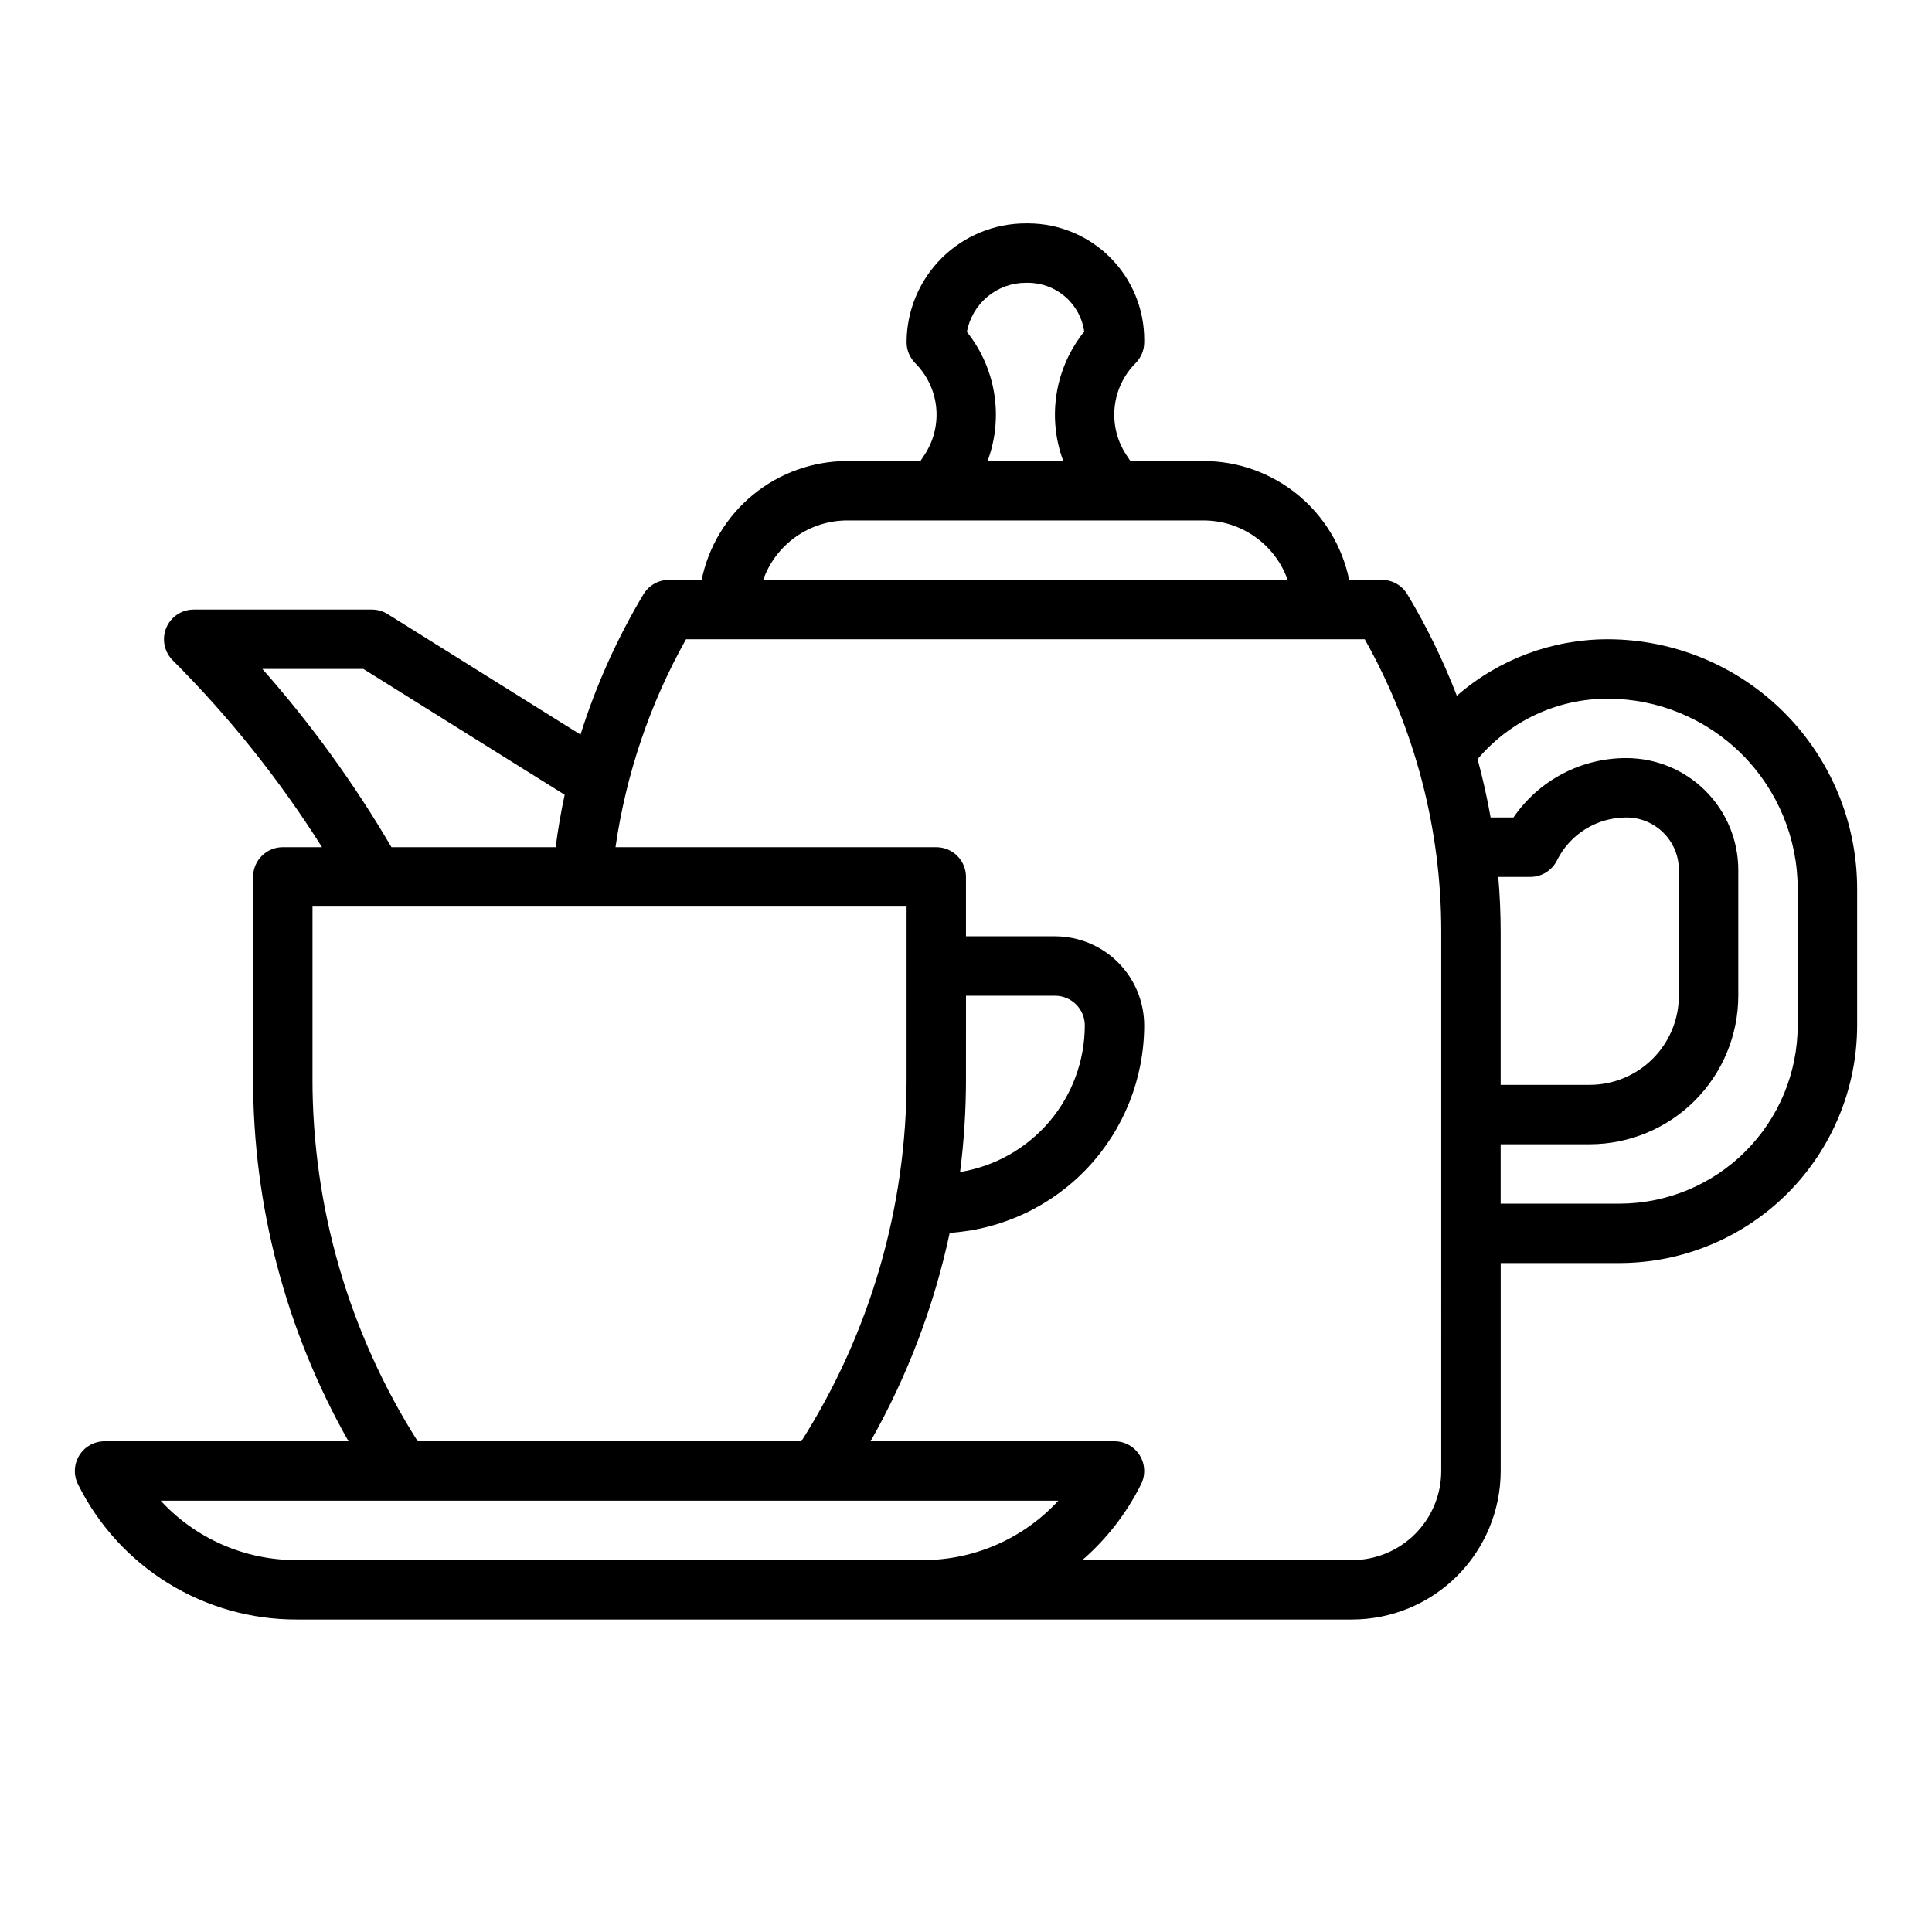 <?xml version="1.0" encoding="UTF-8"?>
<!-- Uploaded to: ICON Repo, www.svgrepo.com, Generator: ICON Repo Mixer Tools -->
<svg fill="#000000" width="800px" height="800px" version="1.1" viewBox="144 144 512 512" xmlns="http://www.w3.org/2000/svg">
 <path d="m570.08 313.41c-14.707-0.012-28.918 5.305-40.004 14.973-3.59-9.324-7.977-18.324-13.117-26.895-1.422-2.371-3.984-3.82-6.75-3.82h-8.664c-1.828-8.887-6.66-16.867-13.684-22.605-7.027-5.734-15.816-8.871-24.883-8.883h-19.406l-1.055-1.586c-2.465-3.715-3.57-8.164-3.129-12.598 0.438-4.434 2.394-8.582 5.539-11.742 1.477-1.473 2.305-3.477 2.305-5.562v-0.695c-0.008-8.164-3.258-15.992-9.027-21.766-5.773-5.773-13.602-9.02-21.766-9.027h-0.594c-8.363-0.004-16.383 3.309-22.305 9.211-5.922 5.902-9.262 13.914-9.285 22.277 0 2.086 0.828 4.09 2.305 5.562 3.144 3.16 5.102 7.309 5.543 11.742 0.438 4.434-0.668 8.883-3.133 12.598l-1.055 1.586h-19.402c-9.07 0.012-17.859 3.148-24.883 8.883-7.027 5.738-11.859 13.719-13.688 22.605h-8.664c-2.766 0-5.328 1.449-6.75 3.82-7 11.699-12.602 24.184-16.688 37.191l-51.113-31.945h0.004c-1.25-0.781-2.695-1.195-4.172-1.195h-47.234c-3.184 0-6.055 1.918-7.269 4.859-1.219 2.941-0.547 6.328 1.703 8.578 14.992 14.992 28.266 31.609 39.578 49.539h-10.395c-4.348 0-7.871 3.523-7.871 7.871v53.441c-0.035 33.691 8.676 66.812 25.281 96.125h-64.641c-2.731 0-5.262 1.414-6.699 3.734-1.434 2.32-1.562 5.219-0.344 7.66 5.352 10.797 13.621 19.875 23.871 26.211 10.25 6.332 22.07 9.668 34.121 9.629h279.68c10.434-0.012 20.438-4.164 27.816-11.543s11.531-17.383 11.543-27.816v-55.105h31.488c16.695-0.02 32.703-6.66 44.508-18.465 11.809-11.809 18.449-27.816 18.469-44.512v-36.254c-0.02-17.52-6.988-34.316-19.379-46.707-12.387-12.387-29.184-19.355-46.703-19.375zm-169.84-81.449c0.664-3.656 2.59-6.961 5.445-9.34 2.852-2.379 6.449-3.68 10.164-3.676h0.594c3.617 0.004 7.113 1.312 9.852 3.684 2.734 2.367 4.527 5.644 5.047 9.227-7.773 9.66-9.887 22.703-5.559 34.324h-20.07c4.309-11.578 2.234-24.566-5.473-34.219zm-31.723 49.961h94.465c4.879 0.008 9.641 1.523 13.625 4.34 3.988 2.82 7.004 6.805 8.637 11.406h-138.99c1.633-4.602 4.648-8.586 8.633-11.406 3.984-2.816 8.746-4.332 13.629-4.34zm-154.98 39.359h26.766l53.336 33.336c-0.988 4.602-1.781 9.23-2.391 13.898h-43.508c-9.848-16.812-21.305-32.633-34.207-47.234zm13.277 108.55v-45.57h157.44v45.57c0.035 34.043-9.641 67.387-27.887 96.125h-101.67c-18.246-28.738-27.918-62.082-27.887-96.125zm173.18 0 0.004-21.953h23.617-0.004c4.348 0.004 7.867 3.527 7.875 7.871-0.016 9.344-3.344 18.375-9.398 25.492-6.055 7.113-14.438 11.848-23.656 13.355 1.043-8.211 1.566-16.484 1.566-24.766zm-177.34 127.61c-13.699 0.047-26.789-5.664-36.066-15.742h237.88c-9.277 10.078-22.363 15.789-36.062 15.742zm303.29-23.613c-0.004 6.262-2.496 12.262-6.922 16.691-4.43 4.426-10.43 6.918-16.691 6.922h-71.508c6.461-5.609 11.754-12.438 15.57-20.094 1.223-2.441 1.09-5.34-0.344-7.66-1.434-2.32-3.969-3.734-6.695-3.734h-64.641c9.762-17.234 16.832-35.859 20.969-55.23 13.961-0.918 27.051-7.106 36.621-17.316 9.57-10.207 14.902-23.668 14.922-37.66-0.008-6.262-2.496-12.262-6.926-16.691-4.426-4.426-10.43-6.918-16.691-6.926h-23.613v-15.742c0-4.348-3.527-7.871-7.875-7.871h-85.004c2.789-19.363 9.121-38.043 18.688-55.105h179.87c13.293 23.629 20.273 50.281 20.273 77.391zm15.121-157.44h8.496c2.981 0 5.707-1.684 7.043-4.352 1.699-3.43 4.328-6.316 7.586-8.332 3.258-2.012 7.016-3.074 10.848-3.062 7.664 0.012 13.875 6.223 13.883 13.887v33.348c-0.004 6.262-2.496 12.262-6.922 16.691-4.43 4.426-10.434 6.918-16.691 6.926h-23.617v-40.691c0-4.824-0.227-9.629-0.625-14.414zm79.344 39.359c-0.012 12.523-4.992 24.527-13.848 33.383-8.855 8.855-20.859 13.836-33.383 13.852h-31.488v-15.746h23.617c10.434-0.012 20.438-4.164 27.816-11.543s11.531-17.383 11.543-27.816v-33.348c-0.008-7.856-3.133-15.387-8.688-20.941-5.555-5.555-13.086-8.68-20.941-8.688-11.98-0.043-23.199 5.856-29.957 15.742h-6.047c-0.918-5.207-2.07-10.359-3.457-15.457 8.566-10.172 21.195-16.039 34.496-16.031 13.344 0.016 26.141 5.324 35.578 14.762 9.434 9.438 14.742 22.23 14.758 35.578z"/>
</svg>